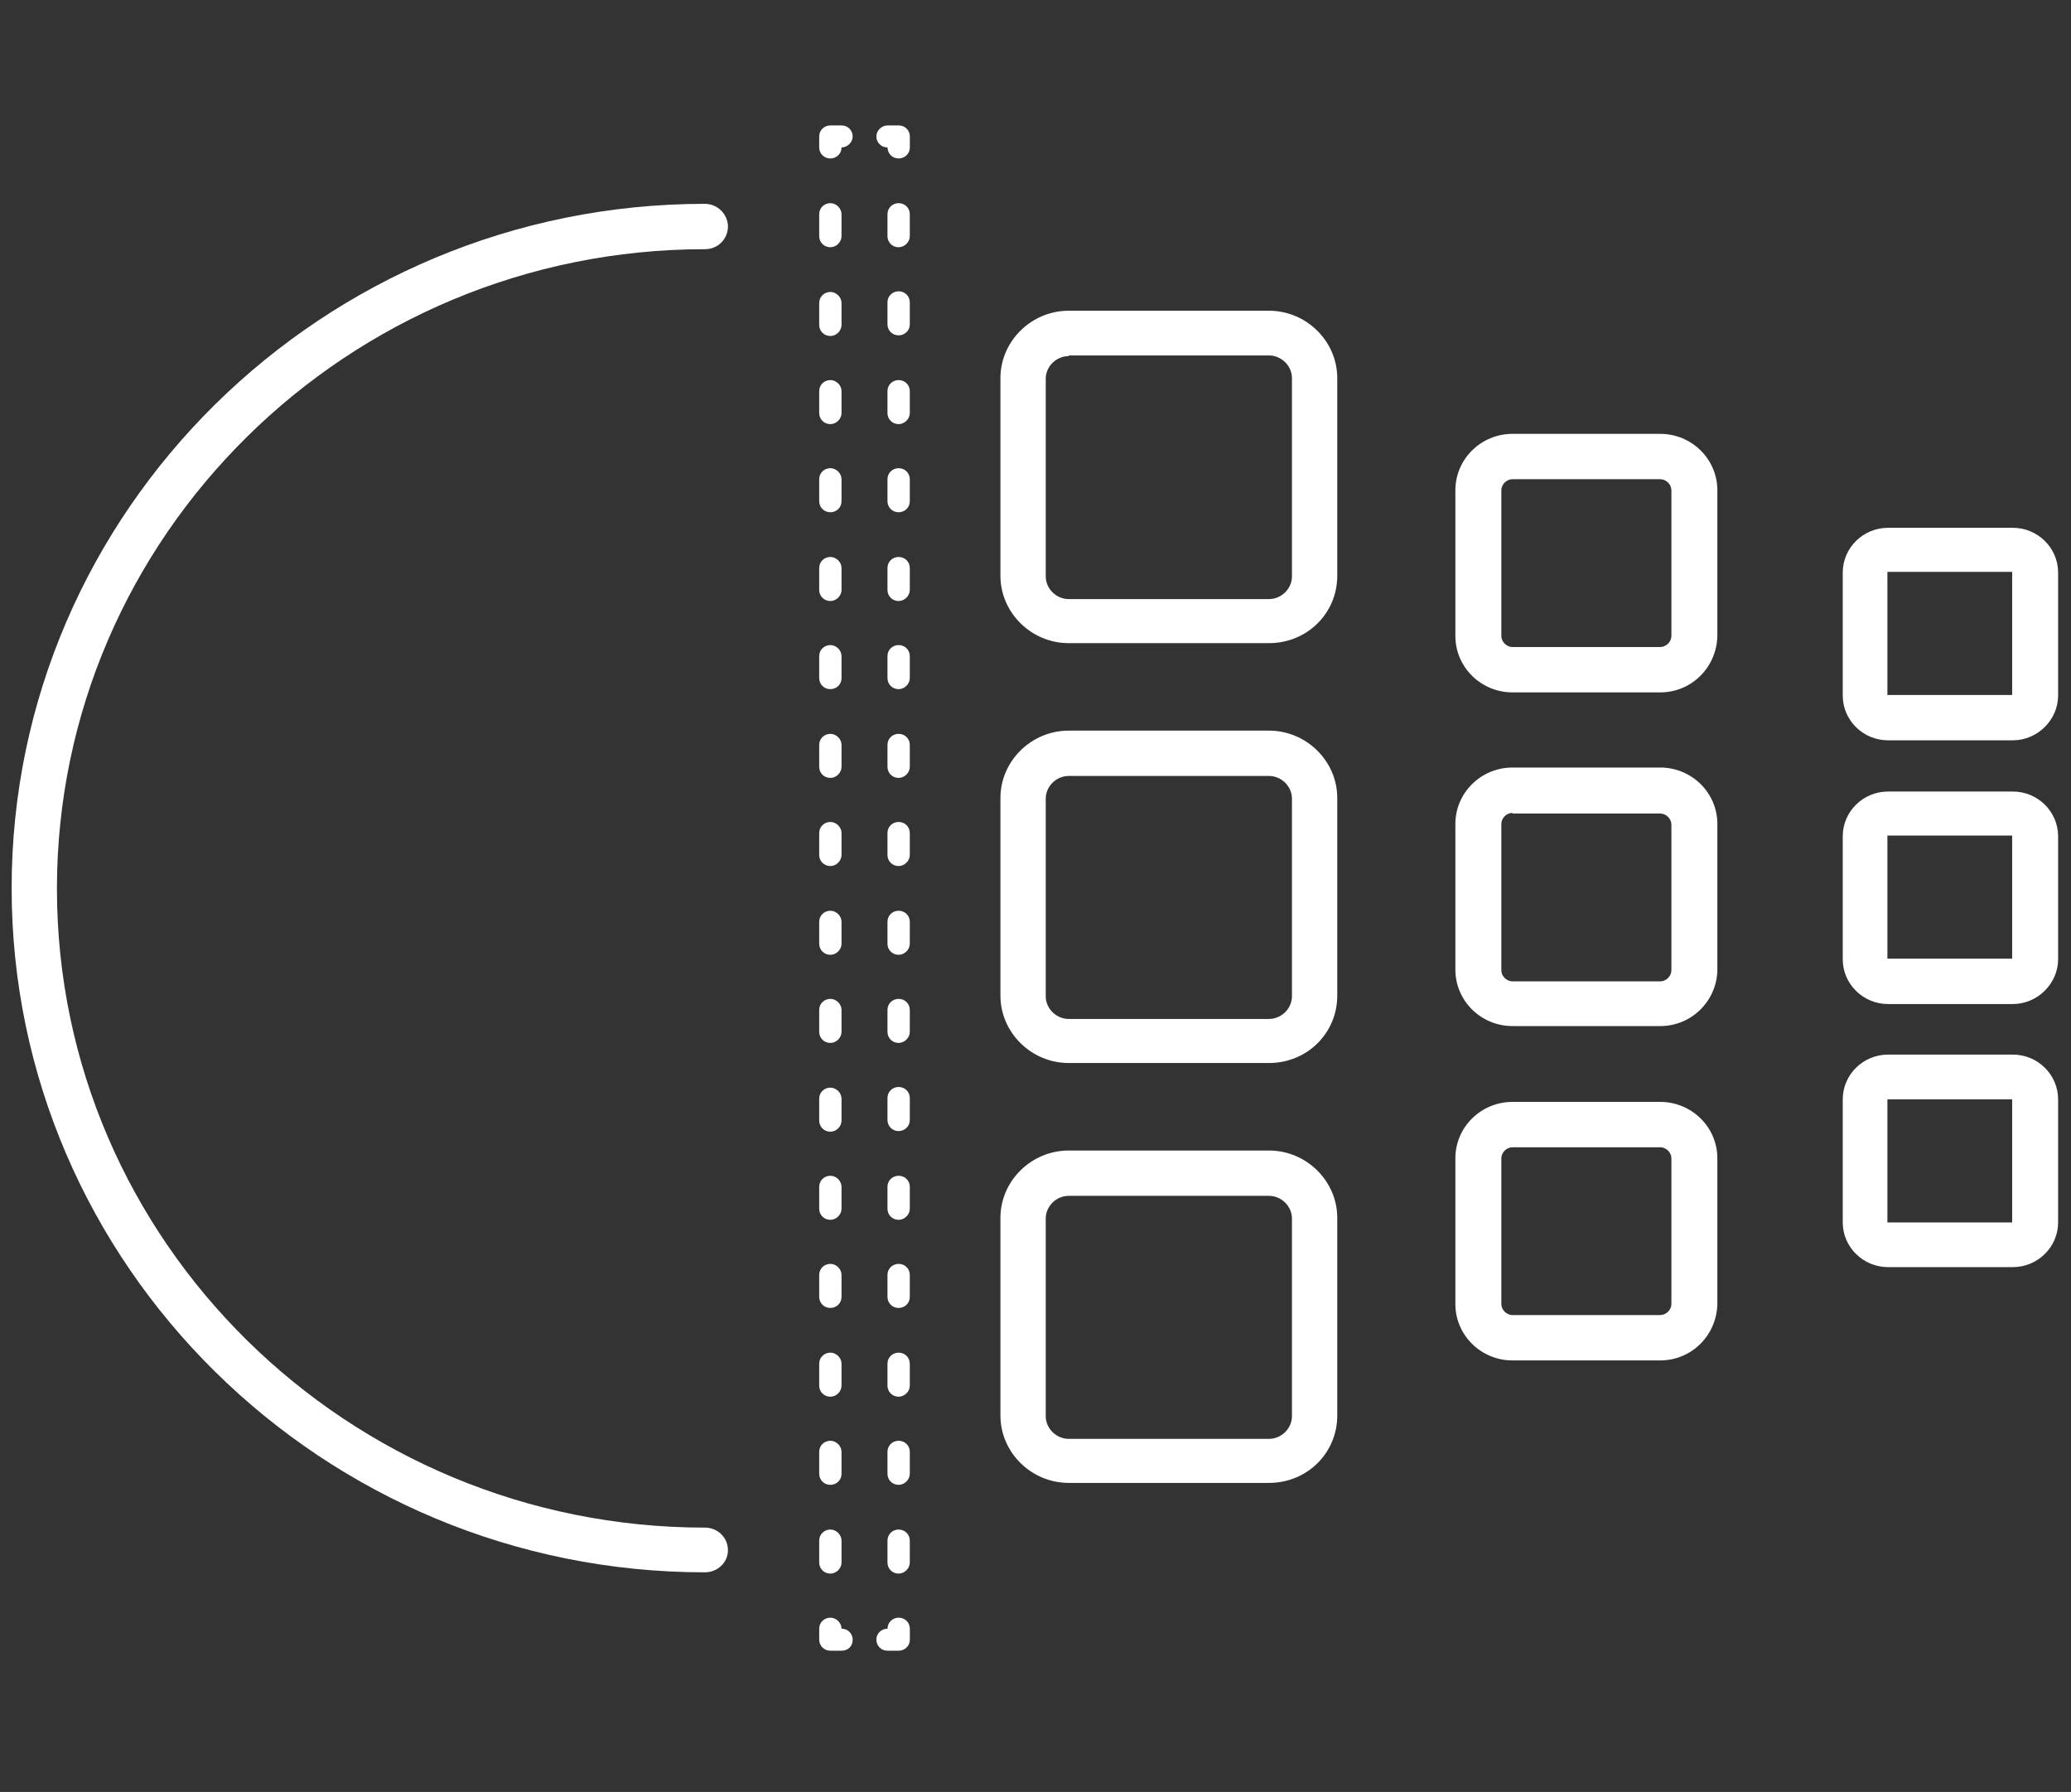 <svg viewBox="0 0 89 77" fill="none" xmlns="http://www.w3.org/2000/svg">
<rect x="0" y="0" width="89" height="77" fill="#333333" stroke="none"/>
<g clip-path="url(#clip0_212_112792)">
<path d="M30.295 67.563C13.874 67.563 0.5 54.365 0.5 38.161C0.5 21.956 13.874 8.759 30.295 8.759C30.831 8.759 31.283 9.204 31.283 9.733C31.283 10.262 30.86 10.708 30.295 10.708C14.946 10.708 2.447 23.042 2.447 38.189C2.447 53.335 14.946 65.642 30.295 65.642C30.831 65.642 31.283 66.059 31.283 66.616C31.283 67.145 30.831 67.563 30.295 67.563Z" fill="white"/>
<path d="M38.62 70.931H38.141C37.859 70.931 37.661 70.709 37.661 70.458C37.661 70.18 37.887 69.985 38.141 69.985C38.141 69.707 38.367 69.512 38.62 69.512C38.903 69.512 39.1 69.734 39.1 69.985V70.458C39.1 70.737 38.874 70.931 38.62 70.931Z" fill="white"/>
<path d="M36.164 70.931H35.685C35.403 70.931 35.205 70.709 35.205 70.458V69.985C35.205 69.707 35.431 69.512 35.685 69.512C35.939 69.512 36.164 69.734 36.164 69.985C36.447 69.985 36.644 70.208 36.644 70.458C36.644 70.737 36.447 70.931 36.164 70.931Z" fill="white"/>
<path d="M35.685 67.618C35.403 67.618 35.205 67.395 35.205 67.145V66.198C35.205 65.92 35.431 65.725 35.685 65.725C35.939 65.725 36.164 65.948 36.164 66.198V67.145C36.164 67.395 35.939 67.618 35.685 67.618ZM35.685 63.804C35.403 63.804 35.205 63.581 35.205 63.33V62.384C35.205 62.105 35.431 61.91 35.685 61.91C35.939 61.91 36.164 62.133 36.164 62.384V63.33C36.164 63.609 35.939 63.804 35.685 63.804ZM35.685 60.017C35.403 60.017 35.205 59.794 35.205 59.544V58.597C35.205 58.319 35.431 58.124 35.685 58.124C35.939 58.124 36.164 58.346 36.164 58.597V59.544C36.164 59.794 35.939 60.017 35.685 60.017ZM35.685 56.203C35.403 56.203 35.205 55.98 35.205 55.729V54.783C35.205 54.504 35.431 54.309 35.685 54.309C35.939 54.309 36.164 54.532 36.164 54.783V55.729C36.164 56.008 35.939 56.203 35.685 56.203ZM35.685 52.416C35.403 52.416 35.205 52.193 35.205 51.943V50.996C35.205 50.718 35.431 50.523 35.685 50.523C35.939 50.523 36.164 50.745 36.164 50.996V51.943C36.164 52.193 35.939 52.416 35.685 52.416ZM35.685 48.629C35.403 48.629 35.205 48.407 35.205 48.156V47.209C35.205 46.931 35.431 46.736 35.685 46.736C35.939 46.736 36.164 46.959 36.164 47.209V48.156C36.164 48.407 35.939 48.629 35.685 48.629ZM35.685 44.815C35.403 44.815 35.205 44.592 35.205 44.342V43.395C35.205 43.116 35.431 42.922 35.685 42.922C35.939 42.922 36.164 43.144 36.164 43.395V44.342C36.164 44.592 35.939 44.815 35.685 44.815ZM35.685 41.028C35.403 41.028 35.205 40.806 35.205 40.555V39.608C35.205 39.33 35.431 39.135 35.685 39.135C35.939 39.135 36.164 39.358 36.164 39.608V40.555C36.164 40.806 35.939 41.028 35.685 41.028ZM35.685 37.214C35.403 37.214 35.205 36.991 35.205 36.74V35.794C35.205 35.515 35.431 35.32 35.685 35.32C35.939 35.32 36.164 35.543 36.164 35.794V36.74C36.164 36.991 35.939 37.214 35.685 37.214ZM35.685 33.427C35.403 33.427 35.205 33.204 35.205 32.954V32.007C35.205 31.729 35.431 31.534 35.685 31.534C35.939 31.534 36.164 31.756 36.164 32.007V32.954C36.164 33.204 35.939 33.427 35.685 33.427ZM35.685 29.613C35.403 29.613 35.205 29.39 35.205 29.139V28.193C35.205 27.914 35.431 27.719 35.685 27.719C35.939 27.719 36.164 27.942 36.164 28.193V29.139C36.164 29.418 35.939 29.613 35.685 29.613ZM35.685 25.826C35.403 25.826 35.205 25.603 35.205 25.353V24.406C35.205 24.128 35.431 23.933 35.685 23.933C35.939 23.933 36.164 24.155 36.164 24.406V25.353C36.164 25.603 35.939 25.826 35.685 25.826ZM35.685 22.012C35.403 22.012 35.205 21.789 35.205 21.538V20.591C35.205 20.313 35.431 20.118 35.685 20.118C35.939 20.118 36.164 20.341 36.164 20.591V21.538C36.164 21.817 35.939 22.012 35.685 22.012ZM35.685 18.225C35.403 18.225 35.205 18.002 35.205 17.752V16.805C35.205 16.526 35.431 16.332 35.685 16.332C35.939 16.332 36.164 16.554 36.164 16.805V17.752C36.164 18.002 35.939 18.225 35.685 18.225ZM35.685 14.438C35.403 14.438 35.205 14.216 35.205 13.965V13.018C35.205 12.74 35.431 12.545 35.685 12.545C35.939 12.545 36.164 12.768 36.164 13.018V13.965C36.164 14.216 35.939 14.438 35.685 14.438ZM35.685 10.624C35.403 10.624 35.205 10.401 35.205 10.15V9.204C35.205 8.925 35.431 8.73 35.685 8.73C35.939 8.73 36.164 8.953 36.164 9.204V10.15C36.164 10.401 35.939 10.624 35.685 10.624Z" fill="white"/>
<path d="M35.685 6.809C35.403 6.809 35.205 6.587 35.205 6.336V5.863C35.205 5.584 35.431 5.39 35.685 5.39H36.164C36.447 5.39 36.644 5.612 36.644 5.863C36.644 6.113 36.418 6.336 36.164 6.336C36.164 6.614 35.939 6.809 35.685 6.809Z" fill="white"/>
<path d="M38.62 6.809C38.338 6.809 38.141 6.587 38.141 6.336C37.859 6.336 37.661 6.113 37.661 5.863C37.661 5.612 37.887 5.39 38.141 5.39H38.62C38.903 5.39 39.1 5.612 39.1 5.863V6.336C39.1 6.614 38.874 6.809 38.62 6.809Z" fill="white"/>
<path d="M38.618 67.618C38.336 67.618 38.139 67.395 38.139 67.145V66.198C38.139 65.92 38.364 65.725 38.618 65.725C38.901 65.725 39.098 65.948 39.098 66.198V67.145C39.098 67.395 38.872 67.618 38.618 67.618ZM38.618 63.804C38.336 63.804 38.139 63.581 38.139 63.33V62.384C38.139 62.105 38.364 61.91 38.618 61.91C38.901 61.91 39.098 62.133 39.098 62.384V63.33C39.098 63.581 38.872 63.804 38.618 63.804ZM38.618 60.017C38.336 60.017 38.139 59.794 38.139 59.544V58.597C38.139 58.319 38.364 58.124 38.618 58.124C38.901 58.124 39.098 58.346 39.098 58.597V59.544C39.098 59.794 38.872 60.017 38.618 60.017ZM38.618 56.203C38.336 56.203 38.139 55.98 38.139 55.729V54.783C38.139 54.504 38.364 54.309 38.618 54.309C38.901 54.309 39.098 54.532 39.098 54.783V55.729C39.098 56.008 38.872 56.203 38.618 56.203ZM38.618 52.416C38.336 52.416 38.139 52.193 38.139 51.943V50.996C38.139 50.718 38.364 50.523 38.618 50.523C38.901 50.523 39.098 50.745 39.098 50.996V51.943C39.098 52.193 38.872 52.416 38.618 52.416ZM38.618 48.602C38.336 48.602 38.139 48.379 38.139 48.128V47.181C38.139 46.903 38.364 46.708 38.618 46.708C38.901 46.708 39.098 46.931 39.098 47.181V48.128C39.098 48.407 38.872 48.602 38.618 48.602ZM38.618 44.815C38.336 44.815 38.139 44.592 38.139 44.342V43.395C38.139 43.116 38.364 42.922 38.618 42.922C38.901 42.922 39.098 43.144 39.098 43.395V44.342C39.098 44.592 38.872 44.815 38.618 44.815ZM38.618 41.028C38.336 41.028 38.139 40.806 38.139 40.555V39.608C38.139 39.33 38.364 39.135 38.618 39.135C38.901 39.135 39.098 39.358 39.098 39.608V40.555C39.098 40.806 38.872 41.028 38.618 41.028ZM38.618 37.214C38.336 37.214 38.139 36.991 38.139 36.74V35.794C38.139 35.515 38.364 35.32 38.618 35.32C38.901 35.32 39.098 35.543 39.098 35.794V36.74C39.098 36.991 38.872 37.214 38.618 37.214ZM38.618 33.427C38.336 33.427 38.139 33.204 38.139 32.954V32.007C38.139 31.729 38.364 31.534 38.618 31.534C38.901 31.534 39.098 31.756 39.098 32.007V32.954C39.098 33.204 38.872 33.427 38.618 33.427ZM38.618 29.613C38.336 29.613 38.139 29.39 38.139 29.139V28.193C38.139 27.914 38.364 27.719 38.618 27.719C38.901 27.719 39.098 27.942 39.098 28.193V29.139C39.098 29.39 38.872 29.613 38.618 29.613ZM38.618 25.826C38.336 25.826 38.139 25.603 38.139 25.353V24.406C38.139 24.128 38.364 23.933 38.618 23.933C38.901 23.933 39.098 24.155 39.098 24.406V25.353C39.098 25.603 38.872 25.826 38.618 25.826ZM38.618 22.012C38.336 22.012 38.139 21.789 38.139 21.538V20.591C38.139 20.313 38.364 20.118 38.618 20.118C38.901 20.118 39.098 20.341 39.098 20.591V21.538C39.098 21.817 38.872 22.012 38.618 22.012ZM38.618 18.225C38.336 18.225 38.139 18.002 38.139 17.752V16.805C38.139 16.526 38.364 16.332 38.618 16.332C38.901 16.332 39.098 16.554 39.098 16.805V17.752C39.098 18.002 38.872 18.225 38.618 18.225ZM38.618 14.41C38.336 14.41 38.139 14.188 38.139 13.937V12.99C38.139 12.712 38.364 12.517 38.618 12.517C38.901 12.517 39.098 12.74 39.098 12.99V13.937C39.098 14.216 38.872 14.41 38.618 14.41ZM38.618 10.624C38.336 10.624 38.139 10.401 38.139 10.15V9.204C38.139 8.925 38.364 8.73 38.618 8.73C38.901 8.73 39.098 8.953 39.098 9.204V10.15C39.098 10.401 38.872 10.624 38.618 10.624Z" fill="white"/>
<path d="M54.533 27.636H45.928C44.319 27.636 42.993 26.327 42.993 24.74V16.248C42.993 14.661 44.319 13.352 45.928 13.352H54.533C56.141 13.352 57.468 14.661 57.468 16.248V24.74C57.468 26.355 56.17 27.636 54.533 27.636ZM45.928 15.302C45.392 15.302 44.94 15.747 44.94 16.276V24.768C44.94 25.297 45.392 25.743 45.928 25.743H54.533C55.069 25.743 55.521 25.297 55.521 24.768V16.248C55.521 15.719 55.069 15.274 54.533 15.274H45.928V15.302Z" fill="white"/>
<path d="M54.533 45.678H45.928C44.319 45.678 42.993 44.369 42.993 42.782V34.29C42.993 32.703 44.319 31.395 45.928 31.395H54.533C56.141 31.395 57.468 32.703 57.468 34.29V42.782C57.468 44.397 56.17 45.678 54.533 45.678ZM45.928 33.343C45.392 33.343 44.94 33.789 44.94 34.318V42.81C44.94 43.339 45.392 43.785 45.928 43.785H54.533C55.069 43.785 55.521 43.339 55.521 42.81V34.318C55.521 33.789 55.069 33.343 54.533 33.343H45.928Z" fill="white"/>
<path d="M54.533 63.721H45.928C44.319 63.721 42.993 62.412 42.993 60.825V52.333C42.993 50.746 44.319 49.438 45.928 49.438H54.533C56.141 49.438 57.468 50.746 57.468 52.333V60.825C57.468 62.44 56.17 63.721 54.533 63.721ZM45.928 51.386C45.392 51.386 44.94 51.832 44.94 52.361V60.853C44.94 61.382 45.392 61.828 45.928 61.828H54.533C55.069 61.828 55.521 61.382 55.521 60.853V52.361C55.521 51.832 55.069 51.386 54.533 51.386H45.928Z" fill="white"/>
<path d="M71.347 29.752H64.999C63.644 29.752 62.544 28.666 62.544 27.33V21.065C62.544 19.729 63.644 18.643 64.999 18.643H71.347C72.701 18.643 73.802 19.729 73.802 21.065V27.33C73.774 28.666 72.701 29.752 71.347 29.752ZM64.999 20.592C64.745 20.592 64.519 20.814 64.519 21.065V27.33C64.519 27.58 64.745 27.803 64.999 27.803H71.347C71.601 27.803 71.827 27.58 71.827 27.33V21.065C71.827 20.814 71.601 20.592 71.347 20.592H64.999Z" fill="white"/>
<path d="M71.347 44.091H64.999C63.644 44.091 62.544 43.005 62.544 41.668V35.404C62.544 34.067 63.644 32.981 64.999 32.981H71.347C72.701 32.981 73.802 34.067 73.802 35.404V41.696C73.774 43.005 72.701 44.091 71.347 44.091ZM64.999 34.93C64.745 34.93 64.519 35.153 64.519 35.404V41.696C64.519 41.947 64.745 42.17 64.999 42.17H71.347C71.601 42.17 71.827 41.947 71.827 41.696V35.432C71.827 35.181 71.601 34.958 71.347 34.958H64.999V34.93Z" fill="white"/>
<path d="M71.347 58.458H64.999C63.644 58.458 62.544 57.372 62.544 56.036V49.771C62.544 48.434 63.644 47.349 64.999 47.349H71.347C72.701 47.349 73.802 48.434 73.802 49.771V56.036C73.774 57.372 72.701 58.458 71.347 58.458ZM64.999 49.298C64.745 49.298 64.519 49.52 64.519 49.771V56.036C64.519 56.286 64.745 56.509 64.999 56.509H71.347C71.601 56.509 71.827 56.286 71.827 56.036V49.771C71.827 49.52 71.601 49.298 71.347 49.298H64.999Z" fill="white"/>
<path d="M86.499 31.812H81.138C80.066 31.812 79.191 30.949 79.191 29.891V24.601C79.191 23.543 80.066 22.68 81.138 22.68H86.499C87.571 22.68 88.446 23.543 88.446 24.601V29.891C88.446 30.921 87.571 31.812 86.499 31.812ZM86.499 29.863V30.838V29.863ZM81.11 24.573V29.863H86.471V24.573H81.11Z" fill="white"/>
<path d="M86.499 43.144H81.138C80.066 43.144 79.191 42.281 79.191 41.223V35.933C79.191 34.875 80.066 34.012 81.138 34.012H86.499C87.571 34.012 88.446 34.875 88.446 35.933V41.223C88.446 42.253 87.571 43.144 86.499 43.144ZM86.499 41.195V42.17V41.195ZM81.11 35.905V41.195H86.471V35.905H81.11Z" fill="white"/>
<path d="M86.499 54.449H81.138C80.066 54.449 79.191 53.586 79.191 52.528V47.238C79.191 46.179 80.066 45.316 81.138 45.316H86.499C87.571 45.316 88.446 46.179 88.446 47.238V52.528C88.446 53.586 87.571 54.449 86.499 54.449ZM86.499 52.528V53.502V52.528ZM81.11 47.238V52.528H86.471V47.238H81.11Z" fill="white"/>
</g>
<defs>
<clipPath id="clip0_212_112792">
<rect width="88" height="77" fill="white" transform="translate(0.5)"/>
</clipPath>
</defs>
</svg>
